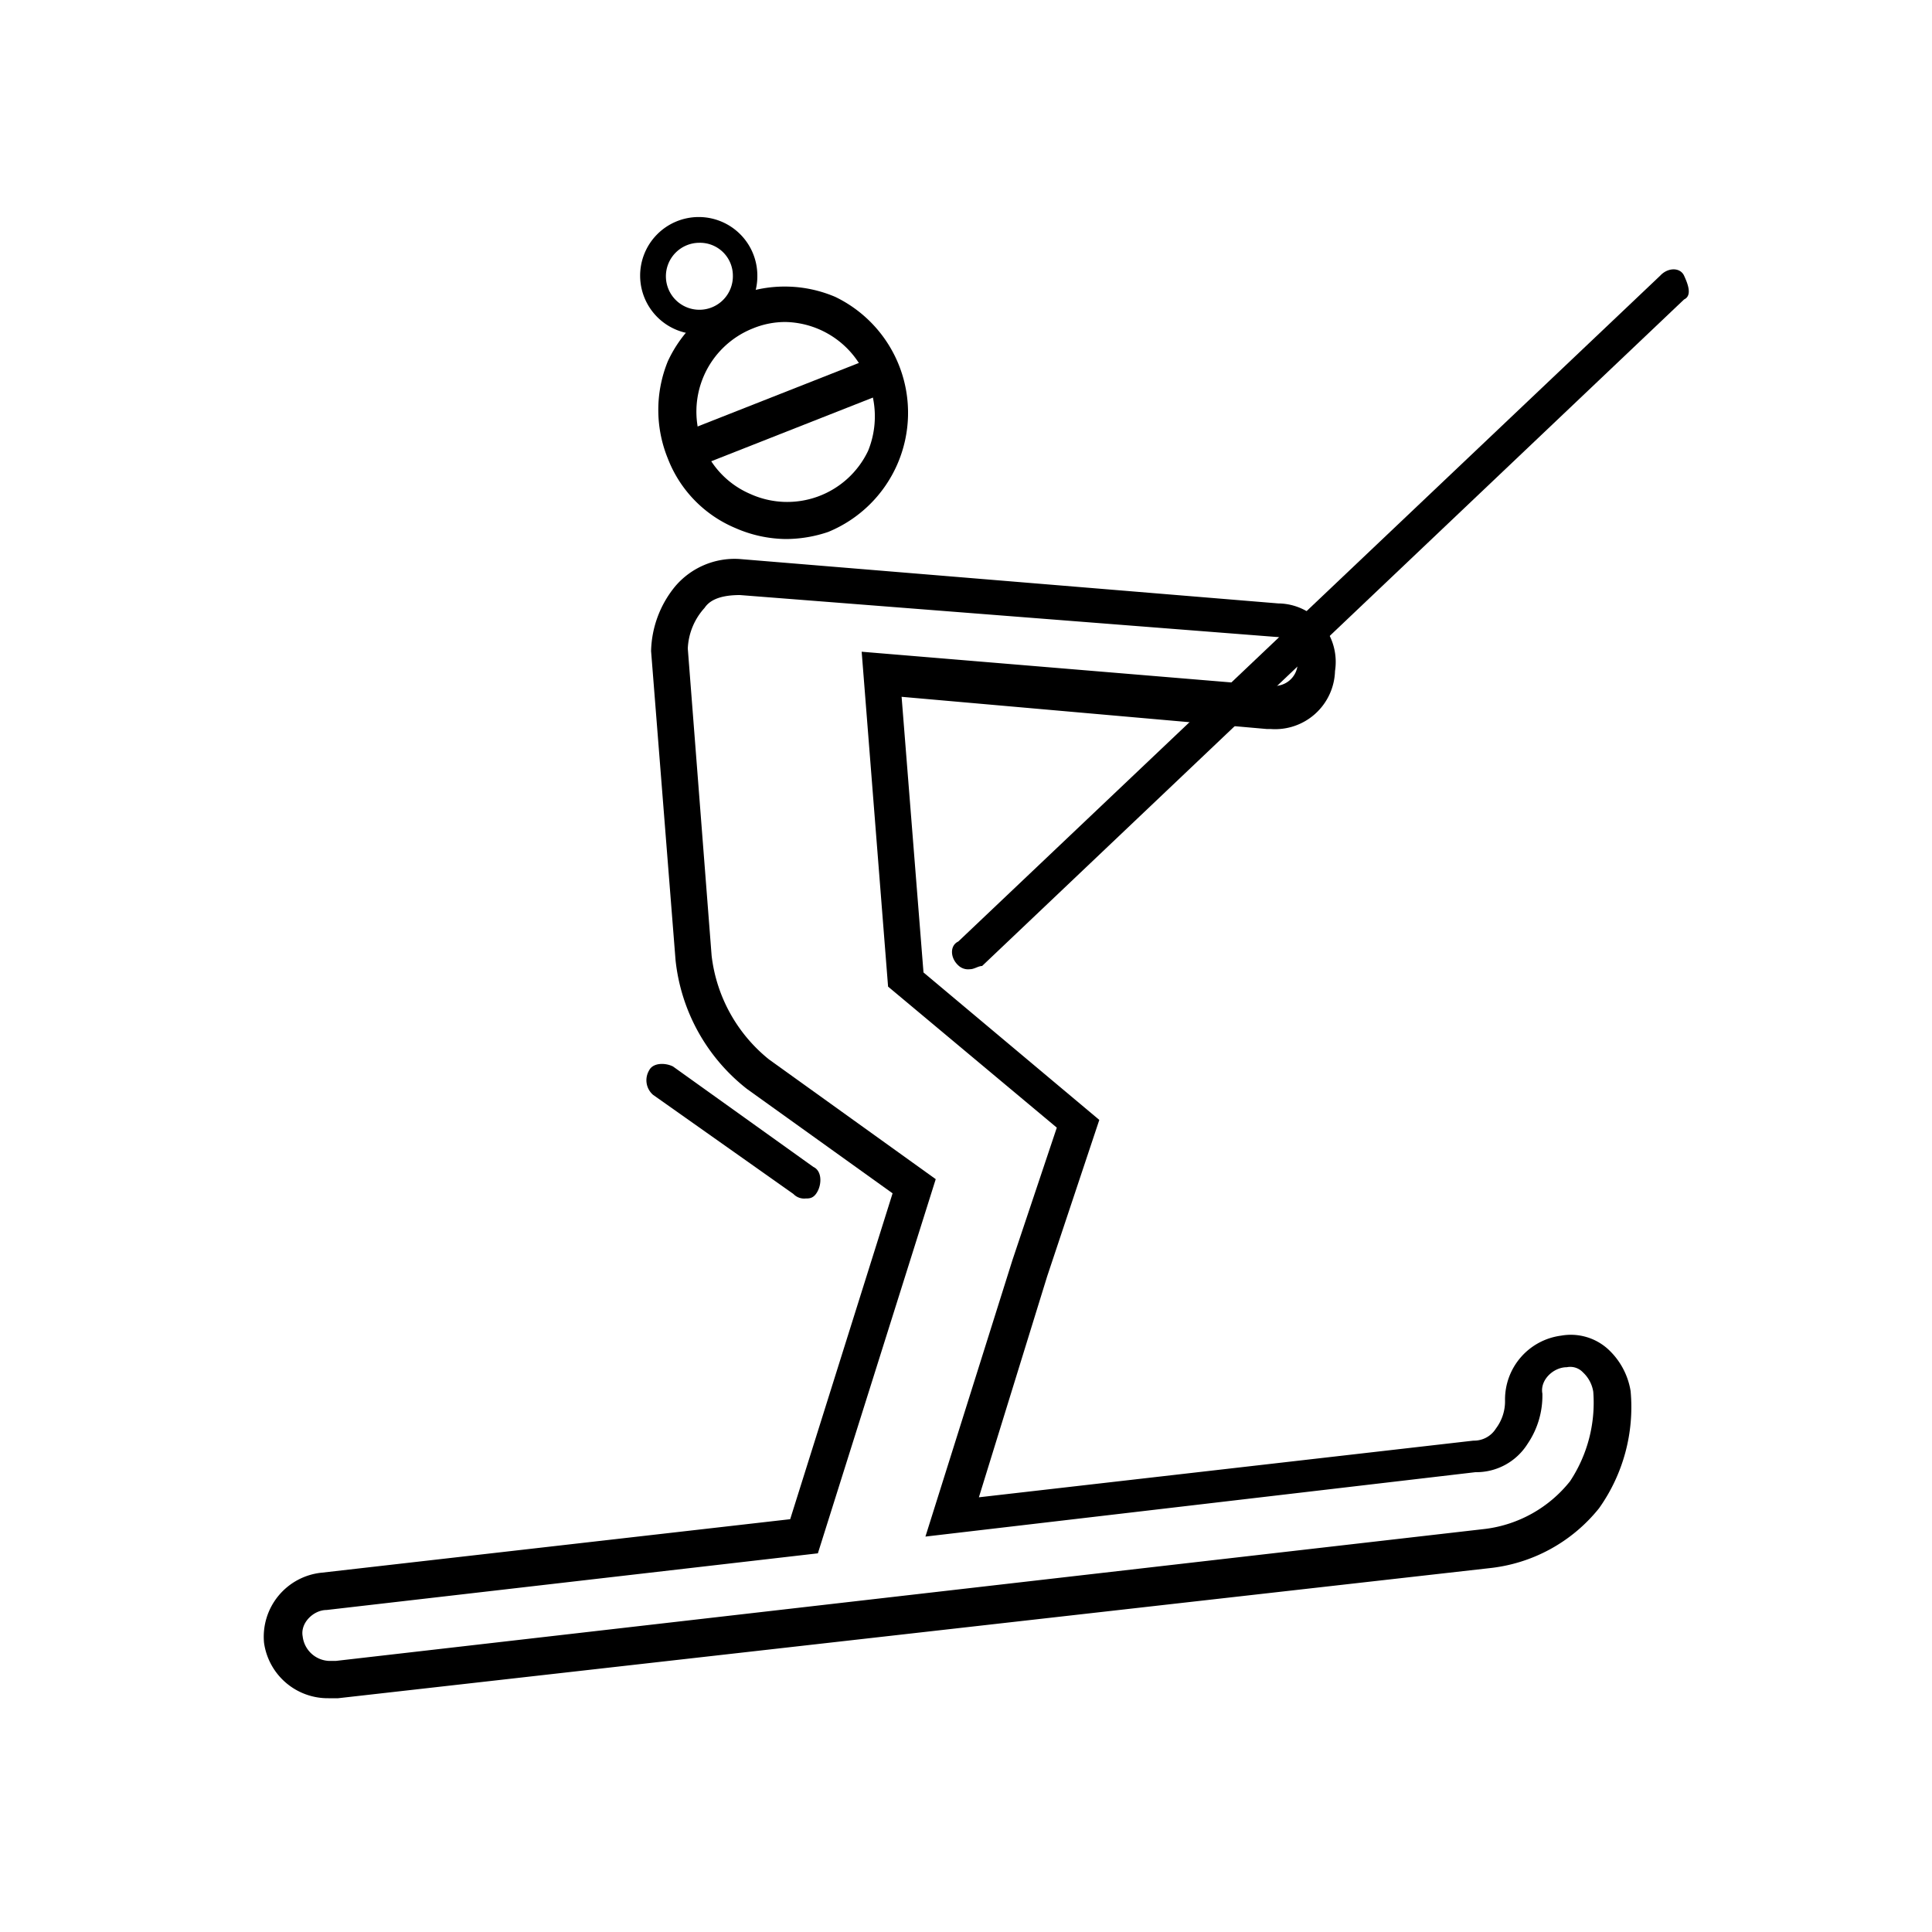 <svg id="Calque_1" data-name="Calque 1" xmlns="http://www.w3.org/2000/svg" viewBox="0 0 30 30"><title>icone equipement station 30px de large</title><path d="M15.06,15.05a.22.22,0,0,1-.18-.06c-.13-.12-.13-.31,0-.37L25.78,4.28c.12-.13.31-.13.37,0s.13.31,0,.37L15.25,15C15.19,15,15.13,15.05,15.06,15.05Z"/><path d="M12.51,18.61a.23.23,0,0,1-.19-.07L10.14,17a.3.3,0,0,1-.06-.38c.06-.12.25-.12.37-.06l2.18,1.56c.13.06.13.25.07.37S12.57,18.61,12.51,18.61Z"/><path d="M5.1,26.37a1,1,0,0,1-1-.86A1,1,0,0,1,5,24.42l7.27-.83,1.59-5.06-2.26-1.62a2.93,2.93,0,0,1-1.11-2l-.38-4.8a1.64,1.64,0,0,1,.37-1,1.21,1.21,0,0,1,1-.43l8.37.69h0a.9.9,0,0,1,.67.31.92.92,0,0,1,.21.74.93.93,0,0,1-1,.9h-.06L14,10.82l.34,4.28,2.73,2.29-.81,2.43L15.2,23.25l7.68-.88a.4.4,0,0,0,.35-.19.7.7,0,0,0,.14-.44,1,1,0,0,1,.87-1,.86.86,0,0,1,.73.21,1.13,1.13,0,0,1,.35.65h0a2.71,2.71,0,0,1-.49,1.82,2.52,2.52,0,0,1-1.7.93L5.25,26.37ZM11.49,9.24c-.36,0-.49.11-.55.2a1,1,0,0,0-.26.63l.37,4.77a2.43,2.43,0,0,0,.89,1.61l2.59,1.86L12.7,24.12,5.07,25c-.2,0-.41.2-.37.41a.43.43,0,0,0,.4.38h.12l17.85-2.05A2,2,0,0,0,24.38,23a2.21,2.21,0,0,0,.36-1.39.52.52,0,0,0-.16-.3.27.27,0,0,0-.25-.08c-.21,0-.42.2-.38.41v0a1.33,1.33,0,0,1-.23.78.94.94,0,0,1-.81.44l-8.54,1,1.35-4.29.69-2.06-2.62-2.19-.41-5.2,6.38.53h0a.36.36,0,0,0,.39-.34v0a.38.38,0,0,0-.08-.3.36.36,0,0,0-.26-.12Z"/><path d="M12.2,8.37a2,2,0,0,1-.78-.17,1.92,1.92,0,0,1-1.05-1.08,2,2,0,0,1,0-1.51,2,2,0,0,1,2.6-1,2,2,0,0,1,1,1.09,2,2,0,0,1-1.11,2.56A2.06,2.06,0,0,1,12.2,8.37ZM12.2,5a1.32,1.32,0,0,0-.51.1,1.39,1.39,0,0,0-.78,1.8,1.37,1.37,0,0,0,.74.77A1.39,1.39,0,0,0,13.48,7a1.42,1.42,0,0,0,0-1.07A1.39,1.39,0,0,0,12.2,5Z"/><line x1="10.64" y1="7.01" x2="13.77" y2="5.78"/><rect x="10.52" y="6.1" width="3.36" height="0.58" transform="translate(-1.49 4.92) rotate(-21.5)"/><path d="M10.86,5.19a.91.91,0,1,1,.9-.91A.9.9,0,0,1,10.86,5.19Zm0-1.42a.52.52,0,1,0,.52.51A.51.51,0,0,0,10.86,3.77Z"/></svg>